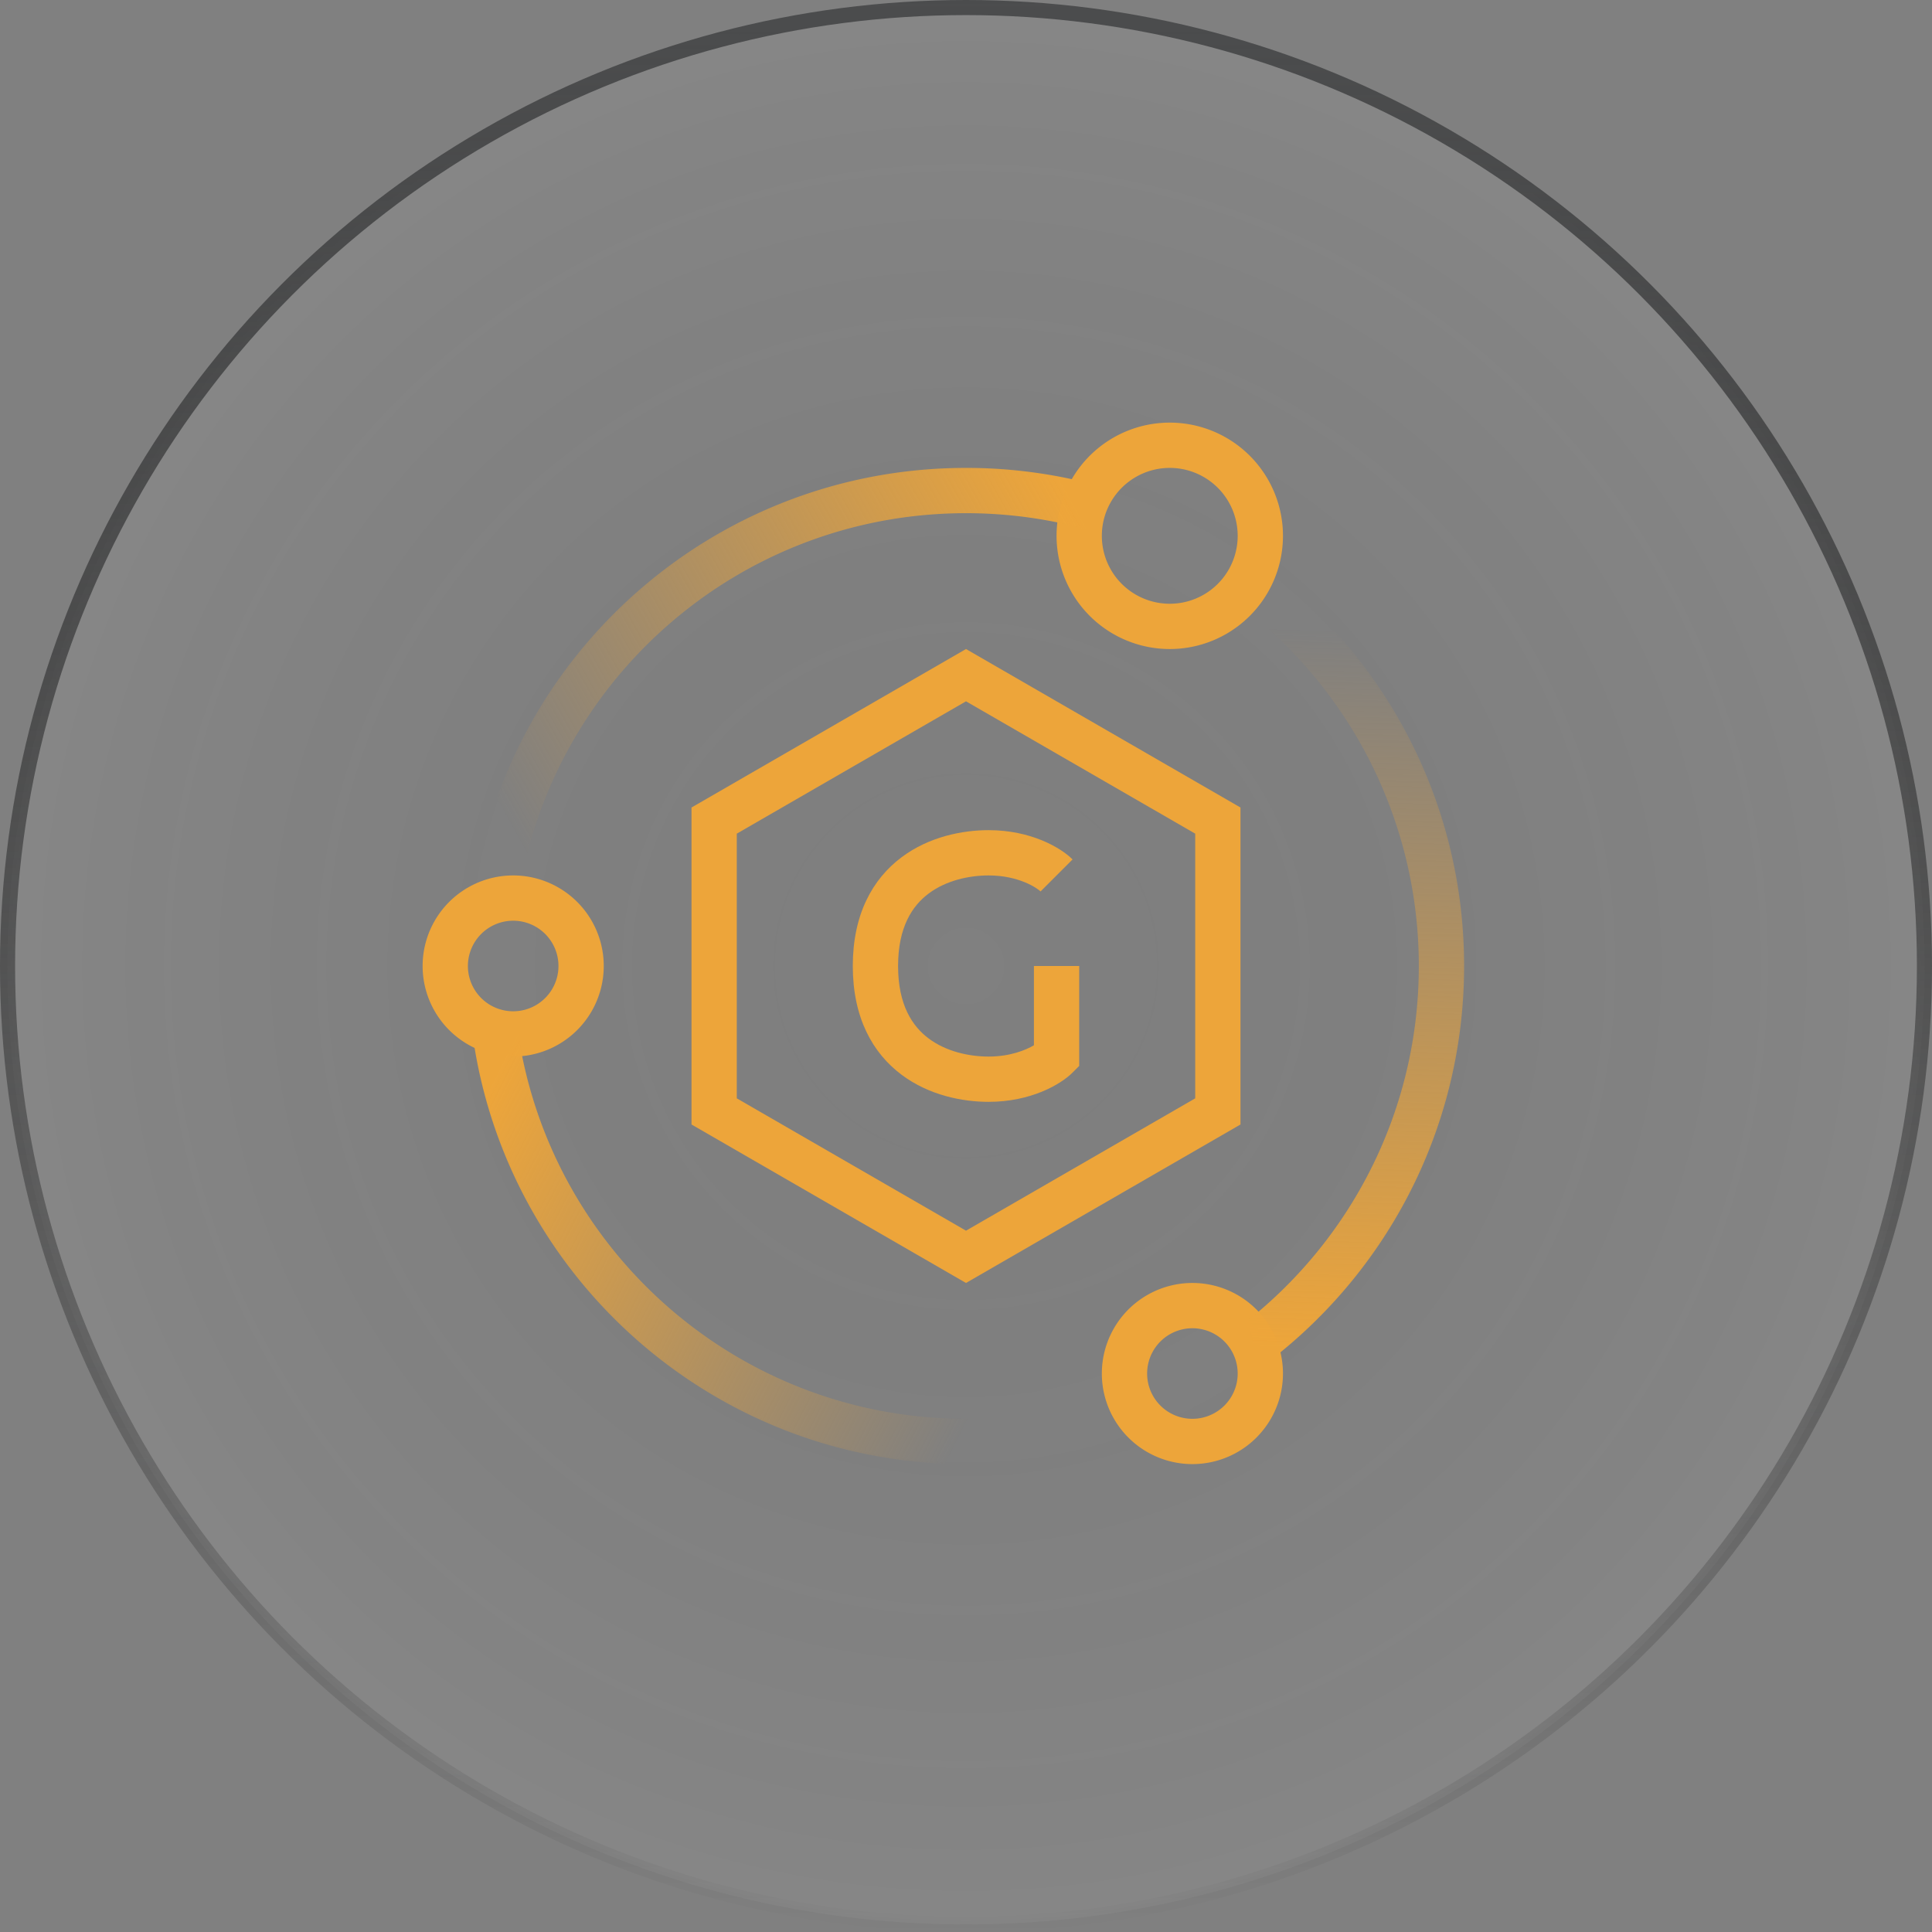 <svg xmlns="http://www.w3.org/2000/svg" width="64" height="64" fill="none" viewBox="0 0 64 64">
  <rect x="0" y="0" width="64" height="64" fill="#808080" stroke="none"/>
  <circle cx="32" cy="32" r="31.75" fill="url(#a)" fill-opacity=".05" stroke="url(#b)" stroke-width=".5"/>
  <path fill="#EDA53A" fill-rule="evenodd" d="M38.75 21.5a3.75 3.75 0 1 0 0-7.5 3.75 3.75 0 0 0 0 7.5Zm0-1.5a2.25 2.25 0 1 0 0-4.5 2.25 2.25 0 0 0 0 4.5ZM17 35a3 3 0 1 0 0-6 3 3 0 0 0 0 6Zm0-1.5a1.5 1.5 0 1 0 0-3 1.5 1.5 0 0 0 0 3Zm25.5 12a3 3 0 1 1-6 0 3 3 0 0 1 6 0Zm-1.5 0a1.5 1.5 0 1 1-3 0 1.5 1.5 0 0 1 3 0Z" clip-rule="evenodd"/>
  <path fill="#EDA53A" d="M29.75 32c0-1.286.468-1.992 1.012-2.4.581-.436 1.343-.6 1.988-.6 1.005 0 1.613.424 1.72.53l1.06-1.06c-.393-.394-1.385-.97-2.78-.97-.855 0-1.968.21-2.887.9-.956.717-1.613 1.886-1.613 3.6 0 1.714.657 2.883 1.613 3.6.919.69 2.032.9 2.887.9 1.395 0 2.387-.576 2.78-.97l.22-.22V32h-1.5v2.626c-.277.162-.789.374-1.5.374-.645 0-1.407-.164-1.988-.6-.544-.408-1.012-1.114-1.012-2.4Z"/>
  <path fill="#EDA53A" fill-rule="evenodd" d="M41.093 26.75 32 21.5l-9.093 5.25v10.5L32 42.5l9.093-5.25v-10.5ZM32 23.232l-7.593 4.384v8.768L32 40.768l7.593-4.384v-8.768L32 23.232Z" clip-rule="evenodd"/>
  <path fill="url(#c)" fill-rule="evenodd" d="M36.507 16.123A16.51 16.51 0 0 0 32 15.5c-8.088 0-14.817 5.82-16.228 13.5H17.3c1.39-6.847 7.443-12 14.7-12 1.389 0 2.734.189 4.01.542l.497-1.419Z" clip-rule="evenodd"/>
  <path fill="url(#d)" fill-rule="evenodd" d="m41.26 18.342-.634 1.385A14.983 14.983 0 0 1 47 32c0 4.745-2.203 8.975-5.641 11.723l.3 1.656C45.805 42.38 48.5 37.506 48.5 32c0-5.68-2.87-10.69-7.24-13.658Z" clip-rule="evenodd"/>
  <path fill="url(#e)" fill-rule="evenodd" d="m38.268 47.268-1.16-1.16A14.973 14.973 0 0 1 32 47c-7.52 0-13.747-5.533-14.832-12.75h-1.516C16.75 42.298 23.651 48.5 32 48.5c2.219 0 4.335-.438 6.268-1.232Z" clip-rule="evenodd"/>
  <defs>
    <linearGradient id="b" x1="32" x2="32" y1="0" y2="64" gradientUnits="userSpaceOnUse">
      <stop stop-color="#4B4C4D"/>
      <stop offset="1" stop-opacity="0"/>
    </linearGradient>
    <linearGradient id="c" x1="35.75" x2="17" y1="17" y2="27.5" gradientUnits="userSpaceOnUse">
      <stop stop-color="#EDA53A"/>
      <stop offset="1" stop-color="#EDA53A" stop-opacity="0"/>
    </linearGradient>
    <linearGradient id="d" x1="41.75" x2="42.538" y1="44.632" y2="20.811" gradientUnits="userSpaceOnUse">
      <stop stop-color="#EDA53A"/>
      <stop offset="1" stop-color="#EDA53A" stop-opacity="0"/>
    </linearGradient>
    <linearGradient id="e" x1="16.74" x2="33.789" y1="35" y2="43.684" gradientUnits="userSpaceOnUse">
      <stop stop-color="#EDA53A"/>
      <stop offset="1" stop-color="#EDA53A" stop-opacity="0"/>
    </linearGradient>
    <radialGradient id="a" cx="0" cy="0" r="1" gradientTransform="matrix(0 32 -32 0 32 32)" gradientUnits="userSpaceOnUse">
      <stop stop-opacity="0"/>
      <stop offset="1" stop-color="#fff"/>
    </radialGradient>
  </defs>
</svg>
